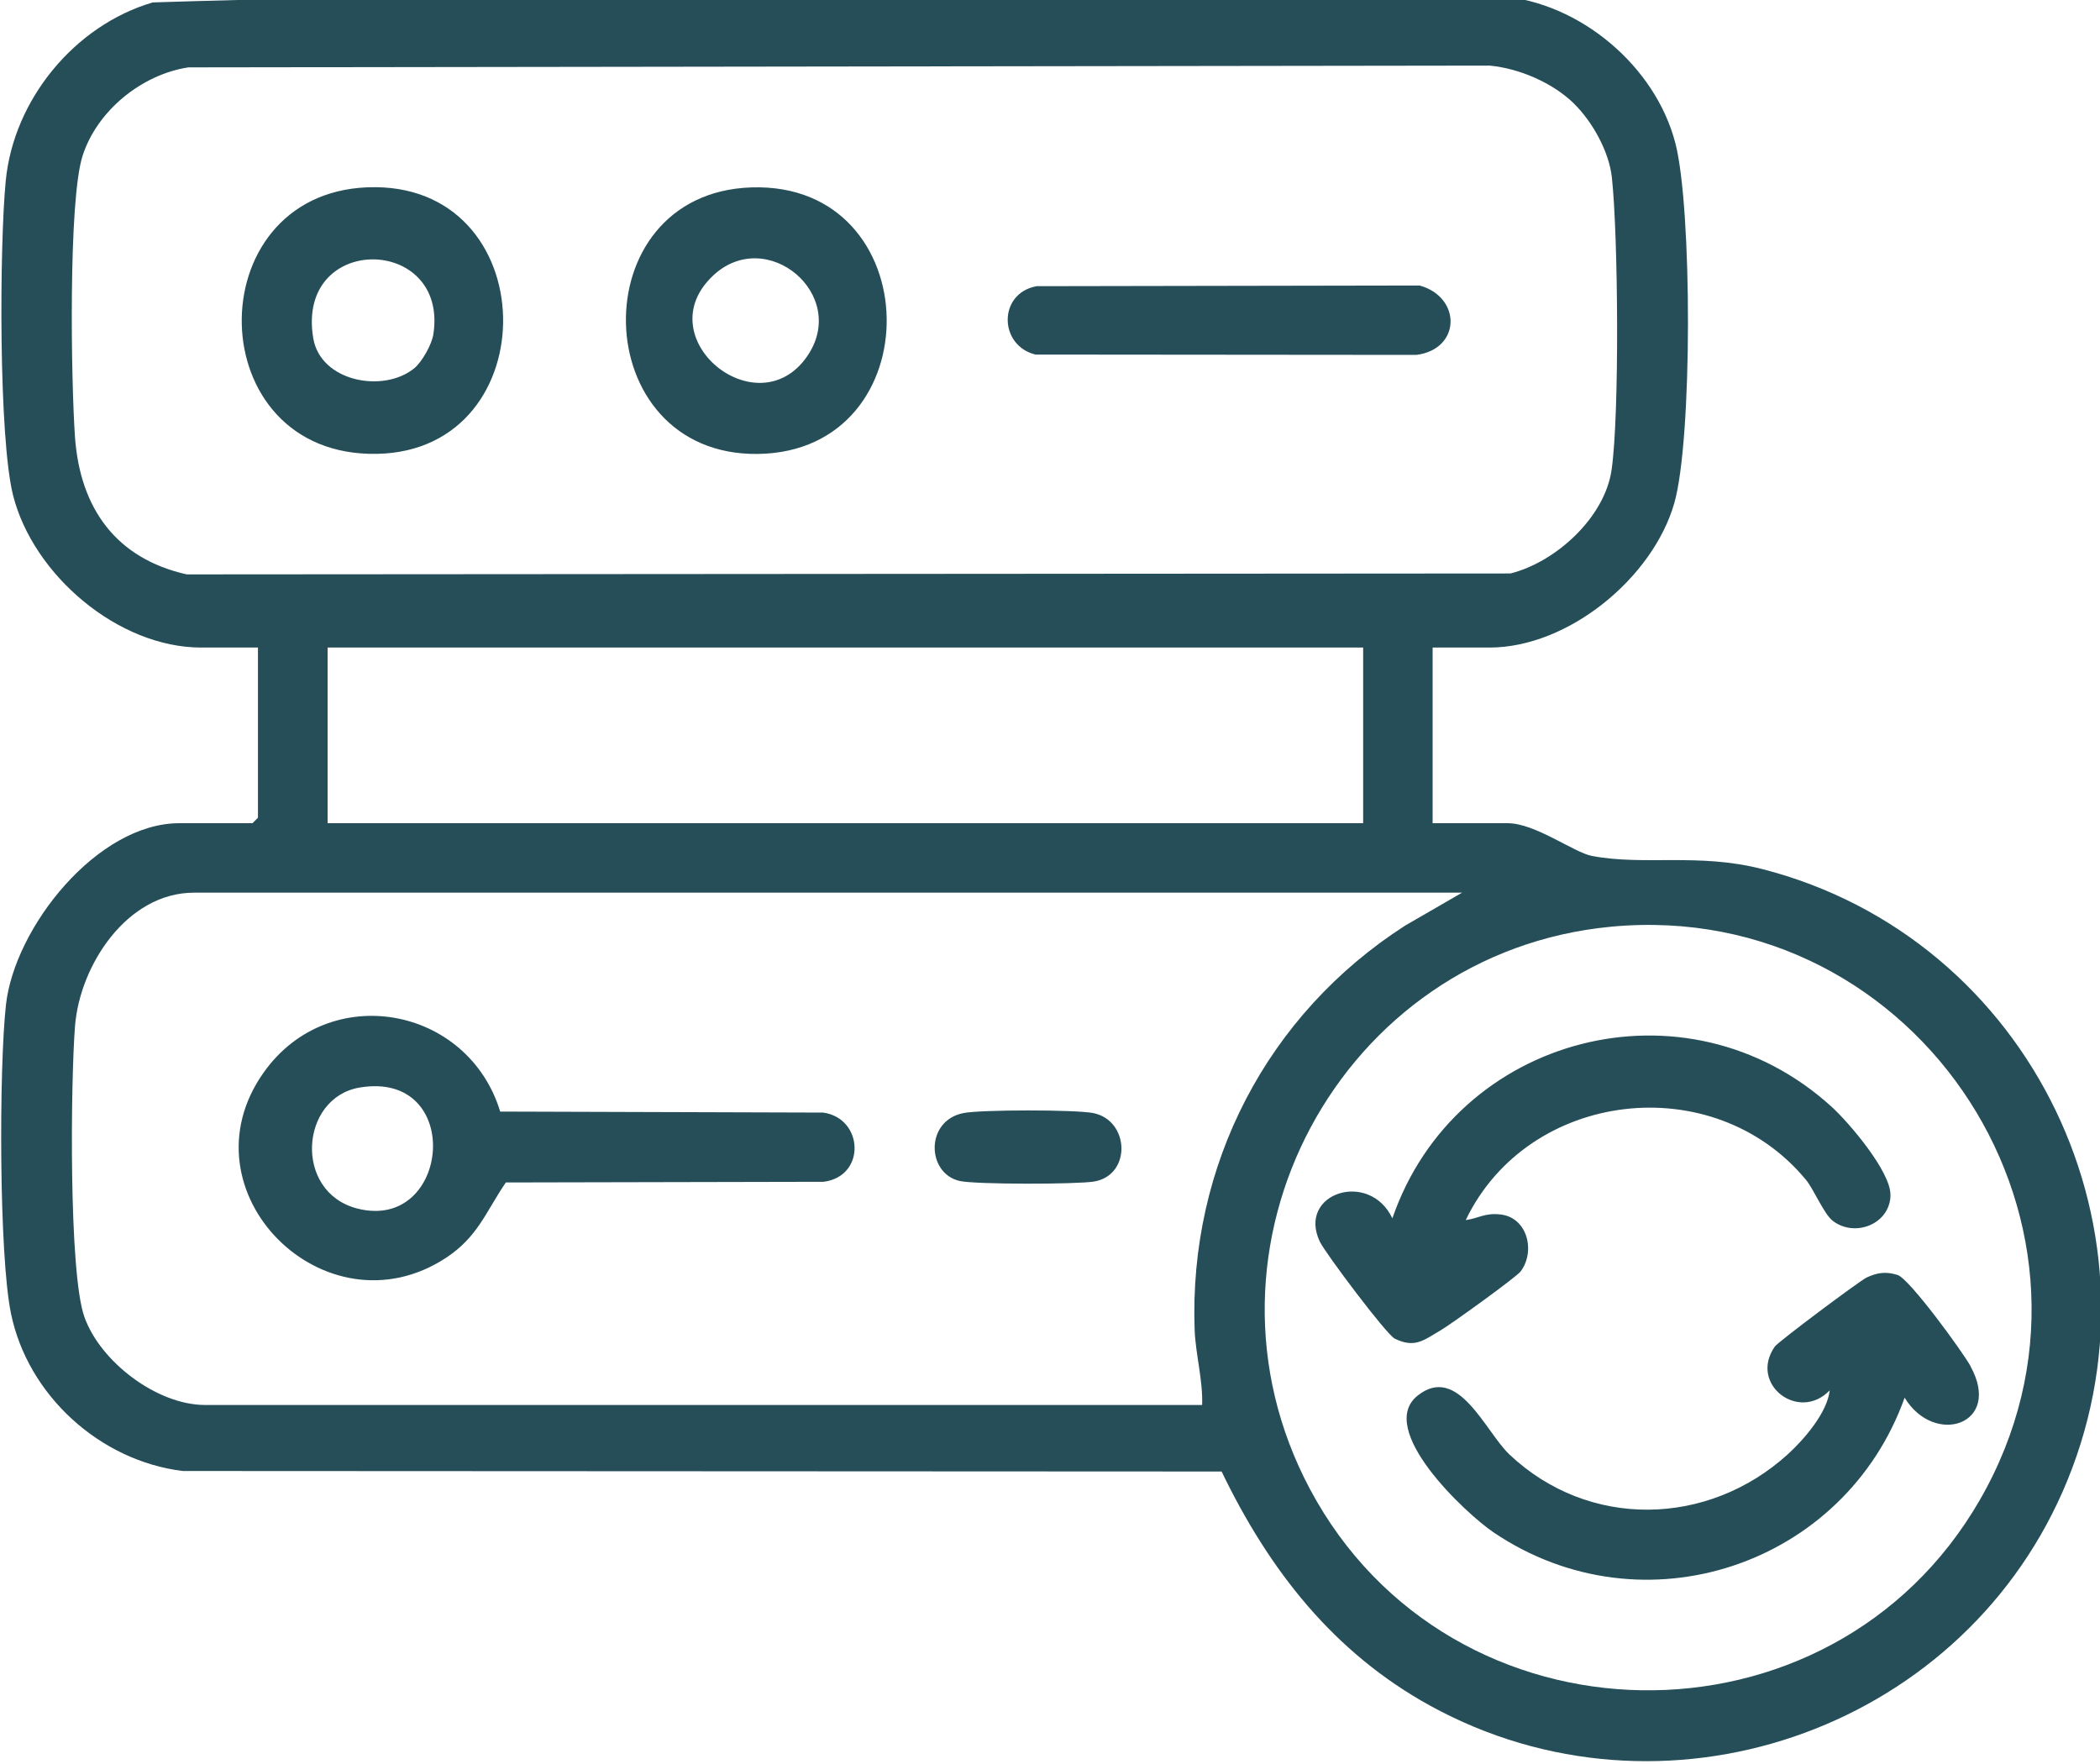 <?xml version="1.0" encoding="UTF-8"?> <svg xmlns="http://www.w3.org/2000/svg" id="Layer_1" version="1.1" viewBox="0 0 250 210"><path d="M170.55,77.09v20.91h8.93c3.29,0,7.89,3.49,10.04,3.9,6.28,1.18,12.68-.38,20.23,1.55,32.11,8.2,49.19,43.7,35.8,74.13-12.61,28.64-47.67,40.66-75.29,25.48-11.53-6.34-19.19-16.18-24.83-27.88l-123.66-.06c-9.85-1.2-18.45-8.98-20.46-18.74-1.45-7.02-1.43-29.29-.6-36.77,1.03-9.21,10.86-21.61,20.64-21.61h8.71l.65-.65v-20.26h-6.75c-9.93,0-20.01-8.68-22.4-18.11C-.18,52.07-.06,29.2.68,21.56,1.6,11.89,8.87,3.02,18.18.29,71.52-1.44,125.17.06,178.63-.46c9.47.77,18.45,8.33,20.82,17.51,2,7.73,2.04,35.26-.13,42.85-2.55,8.89-12.6,17.19-22.01,17.19h-6.75ZM187.39,12.34c-2.53-2.48-6.51-4.2-10.06-4.53l-154.9.21c-5.54.84-10.85,5.13-12.59,10.5s-1.37,27.11-.91,33.54c.61,8.45,4.88,14.43,13.3,16.32l157.59-.11c5.41-1.36,11.23-6.67,12.04-12.35.95-6.68.78-27.88.03-34.8-.34-3.1-2.33-6.65-4.51-8.78ZM162.28,77.09H39v20.91h123.28v-20.91ZM174.04,106.27H23.1c-7.99,0-13.6,8.65-14.17,15.88-.51,6.49-.77,29.34,1.12,34.64,1.9,5.34,8.65,10.47,14.36,10.47h118.7c.11-2.91-.78-6.07-.89-8.91-.72-19.64,8.65-37.62,25.06-48.16l6.76-3.91ZM191.81,110.32c-32.23,3.04-51.16,38.24-35.86,66.96,16.7,31.34,61.99,32.07,79.73,1.31,18.53-32.12-7.11-71.73-43.88-68.27ZM43.72,22.3c21.15-.86,21.58,31.34,1.17,31.73-21.07.4-21.49-30.9-1.17-31.73ZM49.32,43.84c.91-.75,2.09-2.83,2.27-4.04,1.83-11.83-16.39-12.11-14.3.45.86,5.2,8.37,6.58,12.03,3.59ZM89.46,22.31c21.1-.68,21.58,31.49.73,31.73-20.4.23-21.15-31.07-.73-31.73ZM84.89,32.81c-7.89,7.42,5.24,18.14,11.17,9.65,5.12-7.33-4.79-15.65-11.17-9.65ZM123.32,42.21l45.29.04c5.31-.67,5.42-6.85.4-8.26l-45.61.08c-4.62.85-4.51,7.12-.08,8.15ZM59.55,132.33l38.44.12c4.82.66,5.15,7.59.05,8.24l-37.82.08c-2.37,3.46-3.32,6.48-7.14,8.98-14.34,9.38-31.75-7.94-21.67-22.1,7.79-10.94,24.31-7.9,28.14,4.69ZM42.81,129.47c-7.12,1.2-7.9,12.47-.25,14.41,11.08,2.8,12.77-16.51.25-14.41ZM114.24,140.59c1.88.43,13.93.41,16,.07,4.48-.75,4.25-7.27-.08-8.15-2.08-.42-13.39-.42-15.48,0-4.58.93-4.36,7.19-.44,8.08ZM225.05,142.21c0-2.76-4.9-8.54-7.01-10.46-17.31-15.74-44.77-8.55-52.28,13.29-2.75-5.8-11.36-2.98-8.64,2.77.64,1.35,7.92,11.05,8.92,11.55,2.42,1.19,3.47.16,5.45-.98,1.18-.68,9.02-6.33,9.54-7.02,1.79-2.39.82-6.41-2.39-6.78-1.87-.22-2.57.45-4.15.67,7.45-15.52,29.5-18.11,40.51-4.79.93,1.13,2.14,4.07,3.18,4.87,2.63,2.05,6.89.39,6.88-3.13ZM234.61,162.67c-.96-1.74-7.31-10.46-8.71-10.89s-2.39-.29-3.67.3c-.82.38-10.55,7.66-10.94,8.22-3.13,4.47,2.85,9.05,6.53,5.22-.27,2.58-2.95,5.76-5.01,7.63-9.49,8.6-23.67,8.93-33.12,0-2.86-2.71-6.1-10.84-10.92-7.01-5.02,4,5.71,14.04,9.04,16.29,17.83,12.03,41.81,3.92,48.93-16.04,3.55,5.86,11.66,3.19,7.85-3.72Z" fill="#254e58"></path></svg> 